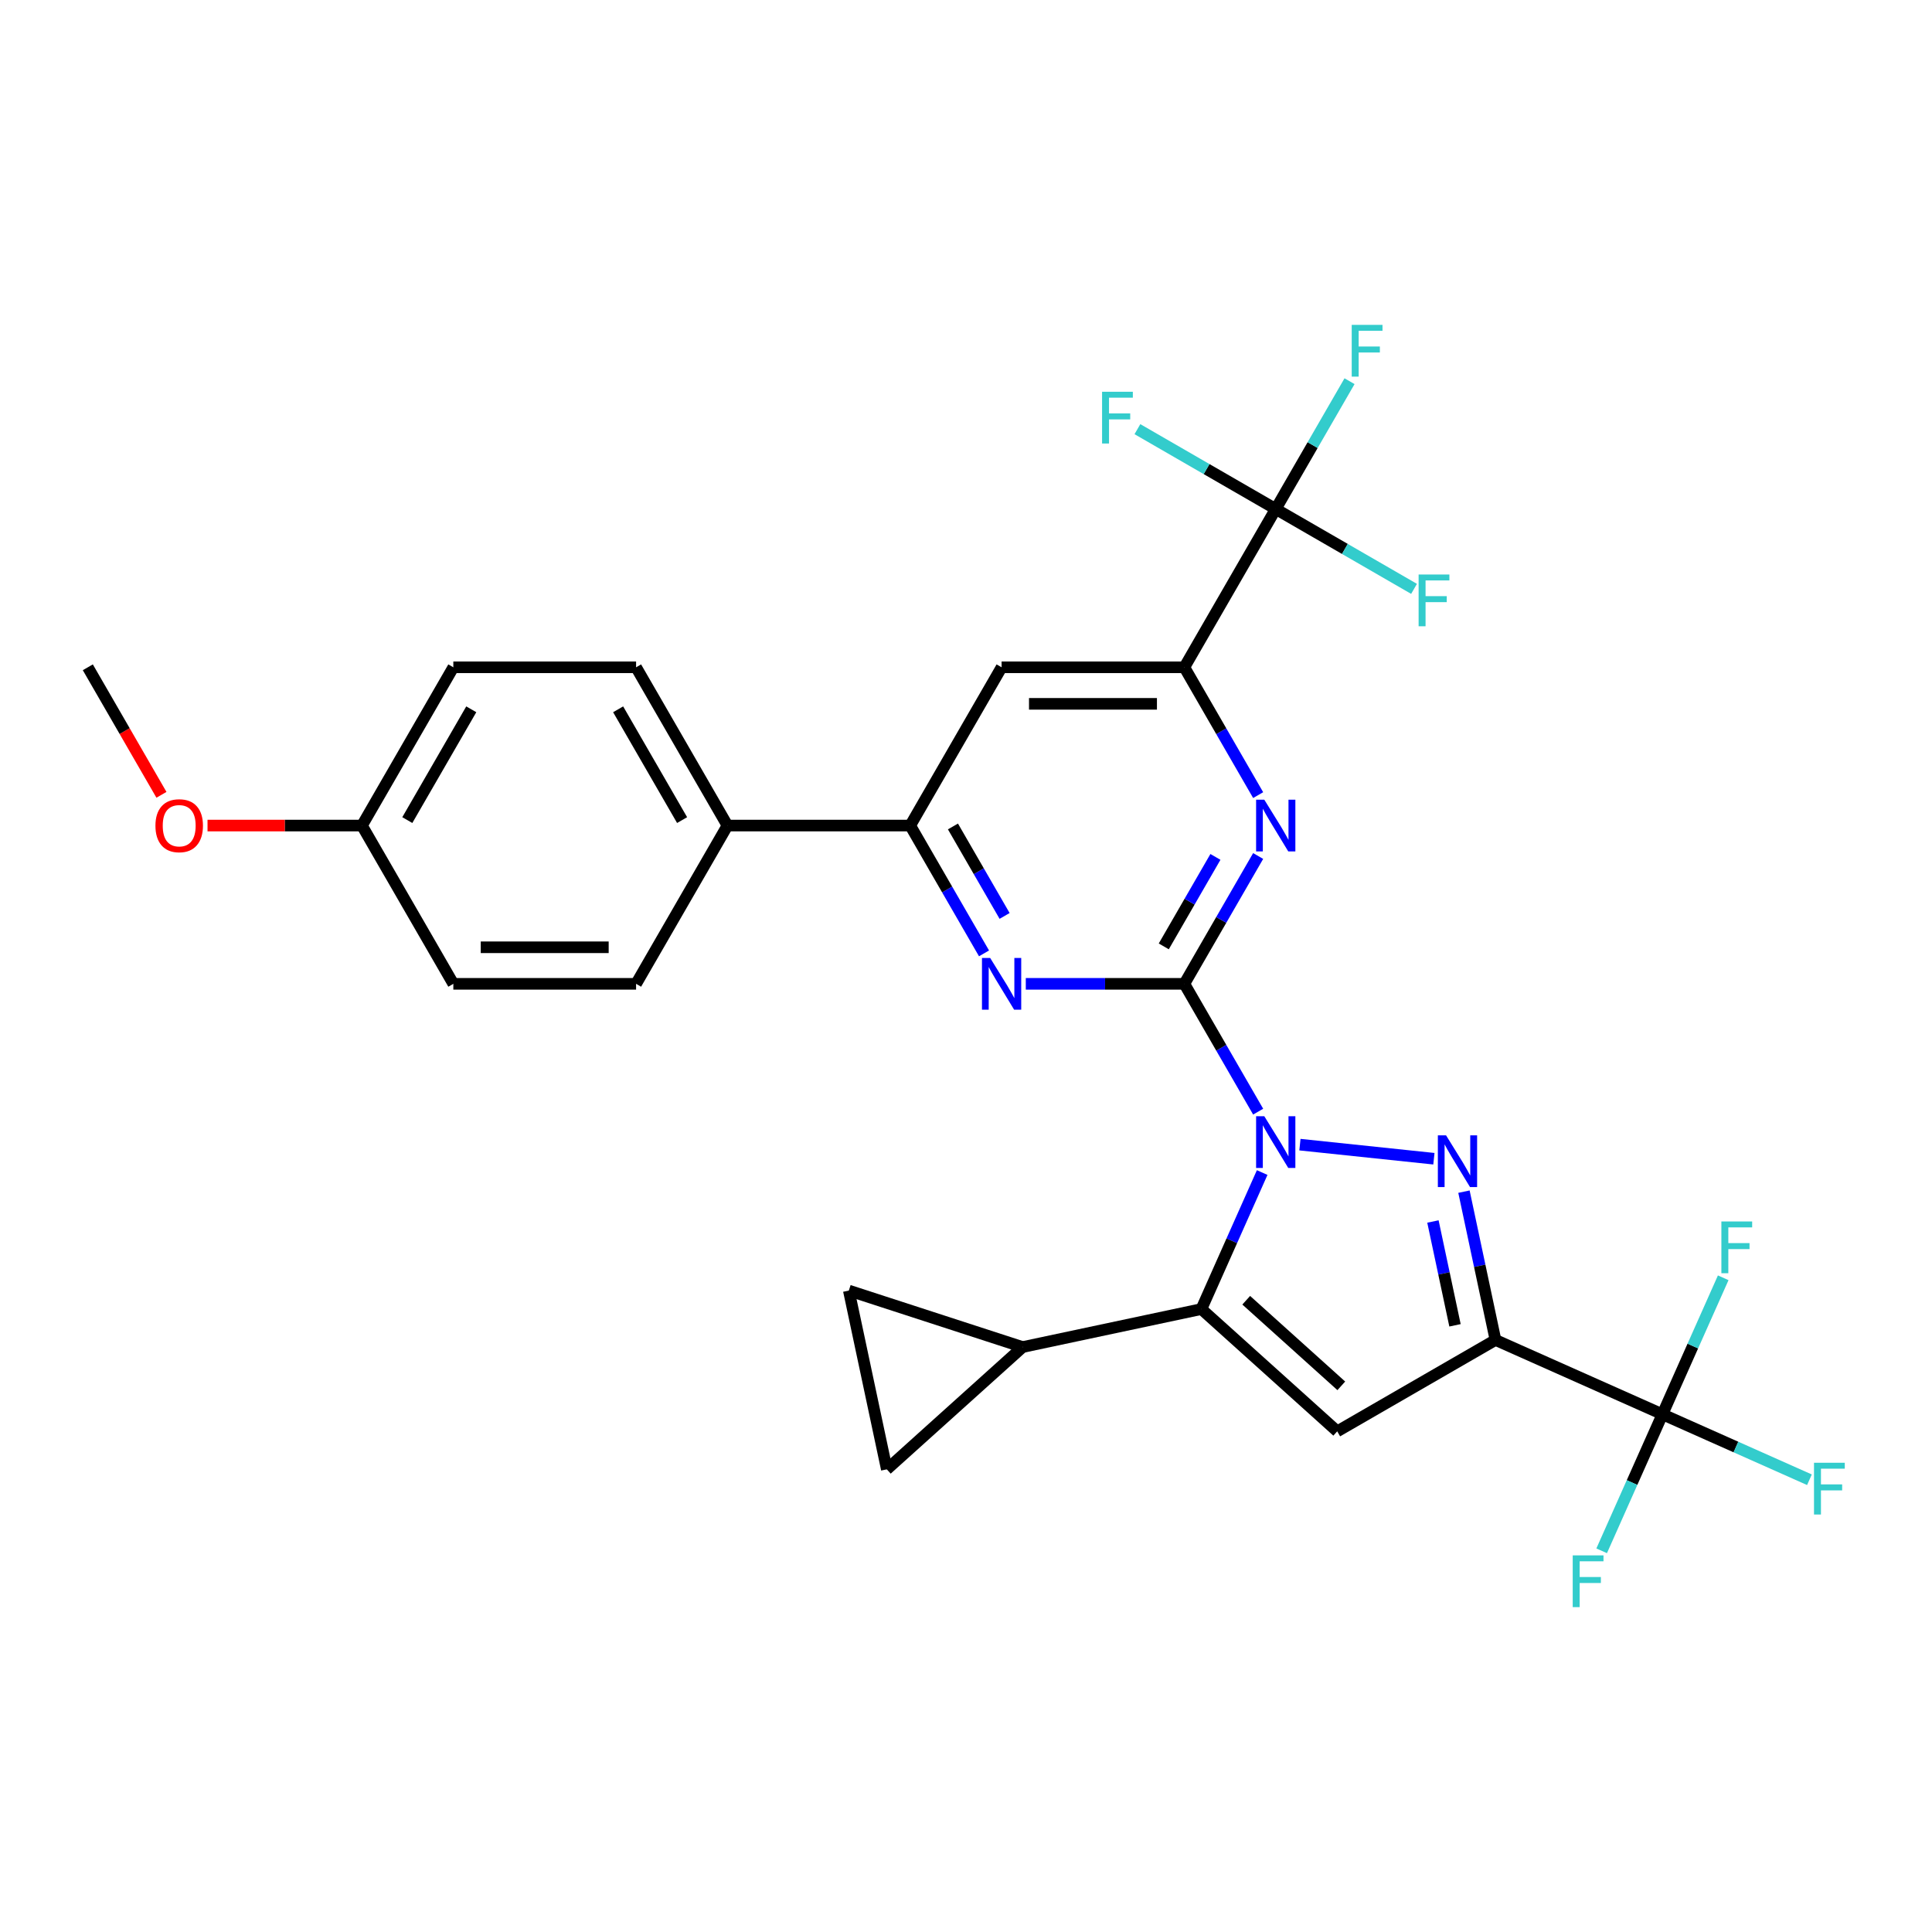 <?xml version='1.0' encoding='iso-8859-1'?>
<svg version='1.1' baseProfile='full'
              xmlns='http://www.w3.org/2000/svg'
                      xmlns:rdkit='http://www.rdkit.org/xml'
                      xmlns:xlink='http://www.w3.org/1999/xlink'
                  xml:space='preserve'
width='1000px' height='1000px' viewBox='0 0 1000 1000'>
<!-- END OF HEADER -->
<rect style='opacity:1.0;fill:#FFFFFF;stroke:none' width='1000' height='1000' x='0' y='0'> </rect>
<path class='bond-0' d='M 651.218,575.39 L 632.118,542.309' style='fill:none;fill-rule:evenodd;stroke:#0000FF;stroke-width:6px;stroke-linecap:butt;stroke-linejoin:miter;stroke-opacity:1' />
<path class='bond-0' d='M 632.118,542.309 L 613.019,509.229' style='fill:none;fill-rule:evenodd;stroke:#000000;stroke-width:6px;stroke-linecap:butt;stroke-linejoin:miter;stroke-opacity:1' />
<path class='bond-1' d='M 672.841,592.466 L 742.183,599.754' style='fill:none;fill-rule:evenodd;stroke:#0000FF;stroke-width:6px;stroke-linecap:butt;stroke-linejoin:miter;stroke-opacity:1' />
<path class='bond-3' d='M 653.3,606.909 L 637.571,642.237' style='fill:none;fill-rule:evenodd;stroke:#0000FF;stroke-width:6px;stroke-linecap:butt;stroke-linejoin:miter;stroke-opacity:1' />
<path class='bond-3' d='M 637.571,642.237 L 621.841,677.565' style='fill:none;fill-rule:evenodd;stroke:#000000;stroke-width:6px;stroke-linecap:butt;stroke-linejoin:miter;stroke-opacity:1' />
<path class='bond-5' d='M 613.019,509.229 L 632.118,476.148' style='fill:none;fill-rule:evenodd;stroke:#000000;stroke-width:6px;stroke-linecap:butt;stroke-linejoin:miter;stroke-opacity:1' />
<path class='bond-5' d='M 632.118,476.148 L 651.218,443.067' style='fill:none;fill-rule:evenodd;stroke:#0000FF;stroke-width:6px;stroke-linecap:butt;stroke-linejoin:miter;stroke-opacity:1' />
<path class='bond-5' d='M 602.365,489.845 L 615.734,466.688' style='fill:none;fill-rule:evenodd;stroke:#000000;stroke-width:6px;stroke-linecap:butt;stroke-linejoin:miter;stroke-opacity:1' />
<path class='bond-5' d='M 615.734,466.688 L 629.104,443.532' style='fill:none;fill-rule:evenodd;stroke:#0000FF;stroke-width:6px;stroke-linecap:butt;stroke-linejoin:miter;stroke-opacity:1' />
<path class='bond-6' d='M 613.019,509.229 L 571.984,509.229' style='fill:none;fill-rule:evenodd;stroke:#000000;stroke-width:6px;stroke-linecap:butt;stroke-linejoin:miter;stroke-opacity:1' />
<path class='bond-6' d='M 571.984,509.229 L 530.949,509.229' style='fill:none;fill-rule:evenodd;stroke:#0000FF;stroke-width:6px;stroke-linecap:butt;stroke-linejoin:miter;stroke-opacity:1' />
<path class='bond-2' d='M 757.742,616.797 L 765.901,655.18' style='fill:none;fill-rule:evenodd;stroke:#0000FF;stroke-width:6px;stroke-linecap:butt;stroke-linejoin:miter;stroke-opacity:1' />
<path class='bond-2' d='M 765.901,655.18 L 774.059,693.564' style='fill:none;fill-rule:evenodd;stroke:#000000;stroke-width:6px;stroke-linecap:butt;stroke-linejoin:miter;stroke-opacity:1' />
<path class='bond-2' d='M 741.684,632.245 L 747.395,659.114' style='fill:none;fill-rule:evenodd;stroke:#0000FF;stroke-width:6px;stroke-linecap:butt;stroke-linejoin:miter;stroke-opacity:1' />
<path class='bond-2' d='M 747.395,659.114 L 753.106,685.982' style='fill:none;fill-rule:evenodd;stroke:#000000;stroke-width:6px;stroke-linecap:butt;stroke-linejoin:miter;stroke-opacity:1' />
<path class='bond-7' d='M 774.059,693.564 L 860.475,732.039' style='fill:none;fill-rule:evenodd;stroke:#000000;stroke-width:6px;stroke-linecap:butt;stroke-linejoin:miter;stroke-opacity:1' />
<path class='bond-29' d='M 774.059,693.564 L 692.139,740.861' style='fill:none;fill-rule:evenodd;stroke:#000000;stroke-width:6px;stroke-linecap:butt;stroke-linejoin:miter;stroke-opacity:1' />
<path class='bond-4' d='M 621.841,677.565 L 692.139,740.861' style='fill:none;fill-rule:evenodd;stroke:#000000;stroke-width:6px;stroke-linecap:butt;stroke-linejoin:miter;stroke-opacity:1' />
<path class='bond-4' d='M 645.045,673 L 694.253,717.307' style='fill:none;fill-rule:evenodd;stroke:#000000;stroke-width:6px;stroke-linecap:butt;stroke-linejoin:miter;stroke-opacity:1' />
<path class='bond-10' d='M 621.841,677.565 L 529.314,697.233' style='fill:none;fill-rule:evenodd;stroke:#000000;stroke-width:6px;stroke-linecap:butt;stroke-linejoin:miter;stroke-opacity:1' />
<path class='bond-8' d='M 651.218,411.548 L 632.118,378.467' style='fill:none;fill-rule:evenodd;stroke:#0000FF;stroke-width:6px;stroke-linecap:butt;stroke-linejoin:miter;stroke-opacity:1' />
<path class='bond-8' d='M 632.118,378.467 L 613.019,345.387' style='fill:none;fill-rule:evenodd;stroke:#000000;stroke-width:6px;stroke-linecap:butt;stroke-linejoin:miter;stroke-opacity:1' />
<path class='bond-11' d='M 509.326,493.469 L 490.227,460.388' style='fill:none;fill-rule:evenodd;stroke:#0000FF;stroke-width:6px;stroke-linecap:butt;stroke-linejoin:miter;stroke-opacity:1' />
<path class='bond-11' d='M 490.227,460.388 L 471.128,427.308' style='fill:none;fill-rule:evenodd;stroke:#000000;stroke-width:6px;stroke-linecap:butt;stroke-linejoin:miter;stroke-opacity:1' />
<path class='bond-11' d='M 519.981,474.085 L 506.611,450.929' style='fill:none;fill-rule:evenodd;stroke:#0000FF;stroke-width:6px;stroke-linecap:butt;stroke-linejoin:miter;stroke-opacity:1' />
<path class='bond-11' d='M 506.611,450.929 L 493.242,427.772' style='fill:none;fill-rule:evenodd;stroke:#000000;stroke-width:6px;stroke-linecap:butt;stroke-linejoin:miter;stroke-opacity:1' />
<path class='bond-16' d='M 860.475,732.039 L 898.519,748.977' style='fill:none;fill-rule:evenodd;stroke:#000000;stroke-width:6px;stroke-linecap:butt;stroke-linejoin:miter;stroke-opacity:1' />
<path class='bond-16' d='M 898.519,748.977 L 936.562,765.915' style='fill:none;fill-rule:evenodd;stroke:#33CCCC;stroke-width:6px;stroke-linecap:butt;stroke-linejoin:miter;stroke-opacity:1' />
<path class='bond-17' d='M 860.475,732.039 L 844.746,767.367' style='fill:none;fill-rule:evenodd;stroke:#000000;stroke-width:6px;stroke-linecap:butt;stroke-linejoin:miter;stroke-opacity:1' />
<path class='bond-17' d='M 844.746,767.367 L 829.017,802.696' style='fill:none;fill-rule:evenodd;stroke:#33CCCC;stroke-width:6px;stroke-linecap:butt;stroke-linejoin:miter;stroke-opacity:1' />
<path class='bond-18' d='M 860.475,732.039 L 876.205,696.711' style='fill:none;fill-rule:evenodd;stroke:#000000;stroke-width:6px;stroke-linecap:butt;stroke-linejoin:miter;stroke-opacity:1' />
<path class='bond-18' d='M 876.205,696.711 L 891.934,661.382' style='fill:none;fill-rule:evenodd;stroke:#33CCCC;stroke-width:6px;stroke-linecap:butt;stroke-linejoin:miter;stroke-opacity:1' />
<path class='bond-9' d='M 613.019,345.387 L 660.316,263.466' style='fill:none;fill-rule:evenodd;stroke:#000000;stroke-width:6px;stroke-linecap:butt;stroke-linejoin:miter;stroke-opacity:1' />
<path class='bond-31' d='M 613.019,345.387 L 518.425,345.387' style='fill:none;fill-rule:evenodd;stroke:#000000;stroke-width:6px;stroke-linecap:butt;stroke-linejoin:miter;stroke-opacity:1' />
<path class='bond-31' d='M 598.83,364.306 L 532.614,364.306' style='fill:none;fill-rule:evenodd;stroke:#000000;stroke-width:6px;stroke-linecap:butt;stroke-linejoin:miter;stroke-opacity:1' />
<path class='bond-19' d='M 660.316,263.466 L 679.415,230.385' style='fill:none;fill-rule:evenodd;stroke:#000000;stroke-width:6px;stroke-linecap:butt;stroke-linejoin:miter;stroke-opacity:1' />
<path class='bond-19' d='M 679.415,230.385 L 698.515,197.304' style='fill:none;fill-rule:evenodd;stroke:#33CCCC;stroke-width:6px;stroke-linecap:butt;stroke-linejoin:miter;stroke-opacity:1' />
<path class='bond-20' d='M 660.316,263.466 L 696.112,284.132' style='fill:none;fill-rule:evenodd;stroke:#000000;stroke-width:6px;stroke-linecap:butt;stroke-linejoin:miter;stroke-opacity:1' />
<path class='bond-20' d='M 696.112,284.132 L 731.907,304.799' style='fill:none;fill-rule:evenodd;stroke:#33CCCC;stroke-width:6px;stroke-linecap:butt;stroke-linejoin:miter;stroke-opacity:1' />
<path class='bond-21' d='M 660.316,263.466 L 624.521,242.799' style='fill:none;fill-rule:evenodd;stroke:#000000;stroke-width:6px;stroke-linecap:butt;stroke-linejoin:miter;stroke-opacity:1' />
<path class='bond-21' d='M 624.521,242.799 L 588.725,222.133' style='fill:none;fill-rule:evenodd;stroke:#33CCCC;stroke-width:6px;stroke-linecap:butt;stroke-linejoin:miter;stroke-opacity:1' />
<path class='bond-13' d='M 529.314,697.233 L 459.017,760.528' style='fill:none;fill-rule:evenodd;stroke:#000000;stroke-width:6px;stroke-linecap:butt;stroke-linejoin:miter;stroke-opacity:1' />
<path class='bond-14' d='M 529.314,697.233 L 439.35,668.001' style='fill:none;fill-rule:evenodd;stroke:#000000;stroke-width:6px;stroke-linecap:butt;stroke-linejoin:miter;stroke-opacity:1' />
<path class='bond-12' d='M 471.128,427.308 L 518.425,345.387' style='fill:none;fill-rule:evenodd;stroke:#000000;stroke-width:6px;stroke-linecap:butt;stroke-linejoin:miter;stroke-opacity:1' />
<path class='bond-15' d='M 471.128,427.308 L 376.534,427.308' style='fill:none;fill-rule:evenodd;stroke:#000000;stroke-width:6px;stroke-linecap:butt;stroke-linejoin:miter;stroke-opacity:1' />
<path class='bond-30' d='M 459.017,760.528 L 439.35,668.001' style='fill:none;fill-rule:evenodd;stroke:#000000;stroke-width:6px;stroke-linecap:butt;stroke-linejoin:miter;stroke-opacity:1' />
<path class='bond-22' d='M 376.534,427.308 L 329.237,345.387' style='fill:none;fill-rule:evenodd;stroke:#000000;stroke-width:6px;stroke-linecap:butt;stroke-linejoin:miter;stroke-opacity:1' />
<path class='bond-22' d='M 353.055,424.479 L 319.947,367.134' style='fill:none;fill-rule:evenodd;stroke:#000000;stroke-width:6px;stroke-linecap:butt;stroke-linejoin:miter;stroke-opacity:1' />
<path class='bond-23' d='M 376.534,427.308 L 329.237,509.229' style='fill:none;fill-rule:evenodd;stroke:#000000;stroke-width:6px;stroke-linecap:butt;stroke-linejoin:miter;stroke-opacity:1' />
<path class='bond-26' d='M 329.237,345.387 L 234.643,345.387' style='fill:none;fill-rule:evenodd;stroke:#000000;stroke-width:6px;stroke-linecap:butt;stroke-linejoin:miter;stroke-opacity:1' />
<path class='bond-25' d='M 329.237,509.229 L 234.643,509.229' style='fill:none;fill-rule:evenodd;stroke:#000000;stroke-width:6px;stroke-linecap:butt;stroke-linejoin:miter;stroke-opacity:1' />
<path class='bond-25' d='M 315.048,490.31 L 248.832,490.31' style='fill:none;fill-rule:evenodd;stroke:#000000;stroke-width:6px;stroke-linecap:butt;stroke-linejoin:miter;stroke-opacity:1' />
<path class='bond-24' d='M 187.346,427.308 L 234.643,509.229' style='fill:none;fill-rule:evenodd;stroke:#000000;stroke-width:6px;stroke-linecap:butt;stroke-linejoin:miter;stroke-opacity:1' />
<path class='bond-27' d='M 187.346,427.308 L 147.38,427.308' style='fill:none;fill-rule:evenodd;stroke:#000000;stroke-width:6px;stroke-linecap:butt;stroke-linejoin:miter;stroke-opacity:1' />
<path class='bond-27' d='M 147.38,427.308 L 107.414,427.308' style='fill:none;fill-rule:evenodd;stroke:#FF0000;stroke-width:6px;stroke-linecap:butt;stroke-linejoin:miter;stroke-opacity:1' />
<path class='bond-32' d='M 187.346,427.308 L 234.643,345.387' style='fill:none;fill-rule:evenodd;stroke:#000000;stroke-width:6px;stroke-linecap:butt;stroke-linejoin:miter;stroke-opacity:1' />
<path class='bond-32' d='M 210.824,424.479 L 243.932,367.134' style='fill:none;fill-rule:evenodd;stroke:#000000;stroke-width:6px;stroke-linecap:butt;stroke-linejoin:miter;stroke-opacity:1' />
<path class='bond-28' d='M 83.566,411.397 L 64.51,378.392' style='fill:none;fill-rule:evenodd;stroke:#FF0000;stroke-width:6px;stroke-linecap:butt;stroke-linejoin:miter;stroke-opacity:1' />
<path class='bond-28' d='M 64.51,378.392 L 45.455,345.387' style='fill:none;fill-rule:evenodd;stroke:#000000;stroke-width:6px;stroke-linecap:butt;stroke-linejoin:miter;stroke-opacity:1' />
<path  class='atom-0' d='M 654.395 577.755
L 663.173 591.944
Q 664.043 593.344, 665.443 595.879
Q 666.843 598.414, 666.919 598.566
L 666.919 577.755
L 670.476 577.755
L 670.476 604.544
L 666.805 604.544
L 657.384 589.031
Q 656.287 587.214, 655.114 585.133
Q 653.978 583.052, 653.638 582.409
L 653.638 604.544
L 650.157 604.544
L 650.157 577.755
L 654.395 577.755
' fill='#0000FF'/>
<path  class='atom-2' d='M 748.471 587.643
L 757.249 601.832
Q 758.119 603.232, 759.519 605.767
Q 760.919 608.302, 760.995 608.453
L 760.995 587.643
L 764.552 587.643
L 764.552 614.432
L 760.881 614.432
L 751.46 598.918
Q 750.362 597.102, 749.19 595.021
Q 748.054 592.94, 747.714 592.297
L 747.714 614.432
L 744.233 614.432
L 744.233 587.643
L 748.471 587.643
' fill='#0000FF'/>
<path  class='atom-6' d='M 654.395 413.913
L 663.173 428.102
Q 664.043 429.502, 665.443 432.037
Q 666.843 434.572, 666.919 434.724
L 666.919 413.913
L 670.476 413.913
L 670.476 440.702
L 666.805 440.702
L 657.384 425.189
Q 656.287 423.372, 655.114 421.291
Q 653.978 419.21, 653.638 418.567
L 653.638 440.702
L 650.157 440.702
L 650.157 413.913
L 654.395 413.913
' fill='#0000FF'/>
<path  class='atom-7' d='M 512.504 495.834
L 521.282 510.023
Q 522.152 511.423, 523.552 513.958
Q 524.952 516.493, 525.028 516.645
L 525.028 495.834
L 528.585 495.834
L 528.585 522.623
L 524.914 522.623
L 515.493 507.11
Q 514.395 505.293, 513.222 503.212
Q 512.087 501.131, 511.747 500.488
L 511.747 522.623
L 508.266 522.623
L 508.266 495.834
L 512.504 495.834
' fill='#0000FF'/>
<path  class='atom-17' d='M 938.927 757.119
L 954.856 757.119
L 954.856 760.184
L 942.521 760.184
L 942.521 768.319
L 953.494 768.319
L 953.494 771.422
L 942.521 771.422
L 942.521 783.909
L 938.927 783.909
L 938.927 757.119
' fill='#33CCCC'/>
<path  class='atom-18' d='M 814.036 805.061
L 829.965 805.061
L 829.965 808.125
L 817.63 808.125
L 817.63 816.261
L 828.603 816.261
L 828.603 819.363
L 817.63 819.363
L 817.63 831.85
L 814.036 831.85
L 814.036 805.061
' fill='#33CCCC'/>
<path  class='atom-19' d='M 890.985 632.229
L 906.915 632.229
L 906.915 635.293
L 894.58 635.293
L 894.58 643.428
L 905.553 643.428
L 905.553 646.531
L 894.58 646.531
L 894.58 659.018
L 890.985 659.018
L 890.985 632.229
' fill='#33CCCC'/>
<path  class='atom-20' d='M 699.649 168.15
L 715.578 168.15
L 715.578 171.215
L 703.243 171.215
L 703.243 179.35
L 714.216 179.35
L 714.216 182.453
L 703.243 182.453
L 703.243 194.939
L 699.649 194.939
L 699.649 168.15
' fill='#33CCCC'/>
<path  class='atom-21' d='M 734.272 297.368
L 750.202 297.368
L 750.202 300.433
L 737.867 300.433
L 737.867 308.568
L 748.84 308.568
L 748.84 311.671
L 737.867 311.671
L 737.867 324.157
L 734.272 324.157
L 734.272 297.368
' fill='#33CCCC'/>
<path  class='atom-22' d='M 570.431 202.774
L 586.36 202.774
L 586.36 205.839
L 574.025 205.839
L 574.025 213.974
L 584.998 213.974
L 584.998 217.077
L 574.025 217.077
L 574.025 229.563
L 570.431 229.563
L 570.431 202.774
' fill='#33CCCC'/>
<path  class='atom-28' d='M 80.454 427.383
Q 80.454 420.951, 83.633 417.356
Q 86.811 413.762, 92.752 413.762
Q 98.692 413.762, 101.87 417.356
Q 105.049 420.951, 105.049 427.383
Q 105.049 433.891, 101.833 437.599
Q 98.616 441.27, 92.752 441.27
Q 86.849 441.27, 83.633 437.599
Q 80.454 433.929, 80.454 427.383
M 92.752 438.243
Q 96.838 438.243, 99.033 435.518
Q 101.265 432.756, 101.265 427.383
Q 101.265 422.124, 99.033 419.475
Q 96.838 416.789, 92.752 416.789
Q 88.665 416.789, 86.433 419.437
Q 84.238 422.086, 84.238 427.383
Q 84.238 432.794, 86.433 435.518
Q 88.665 438.243, 92.752 438.243
' fill='#FF0000'/>
</svg>
